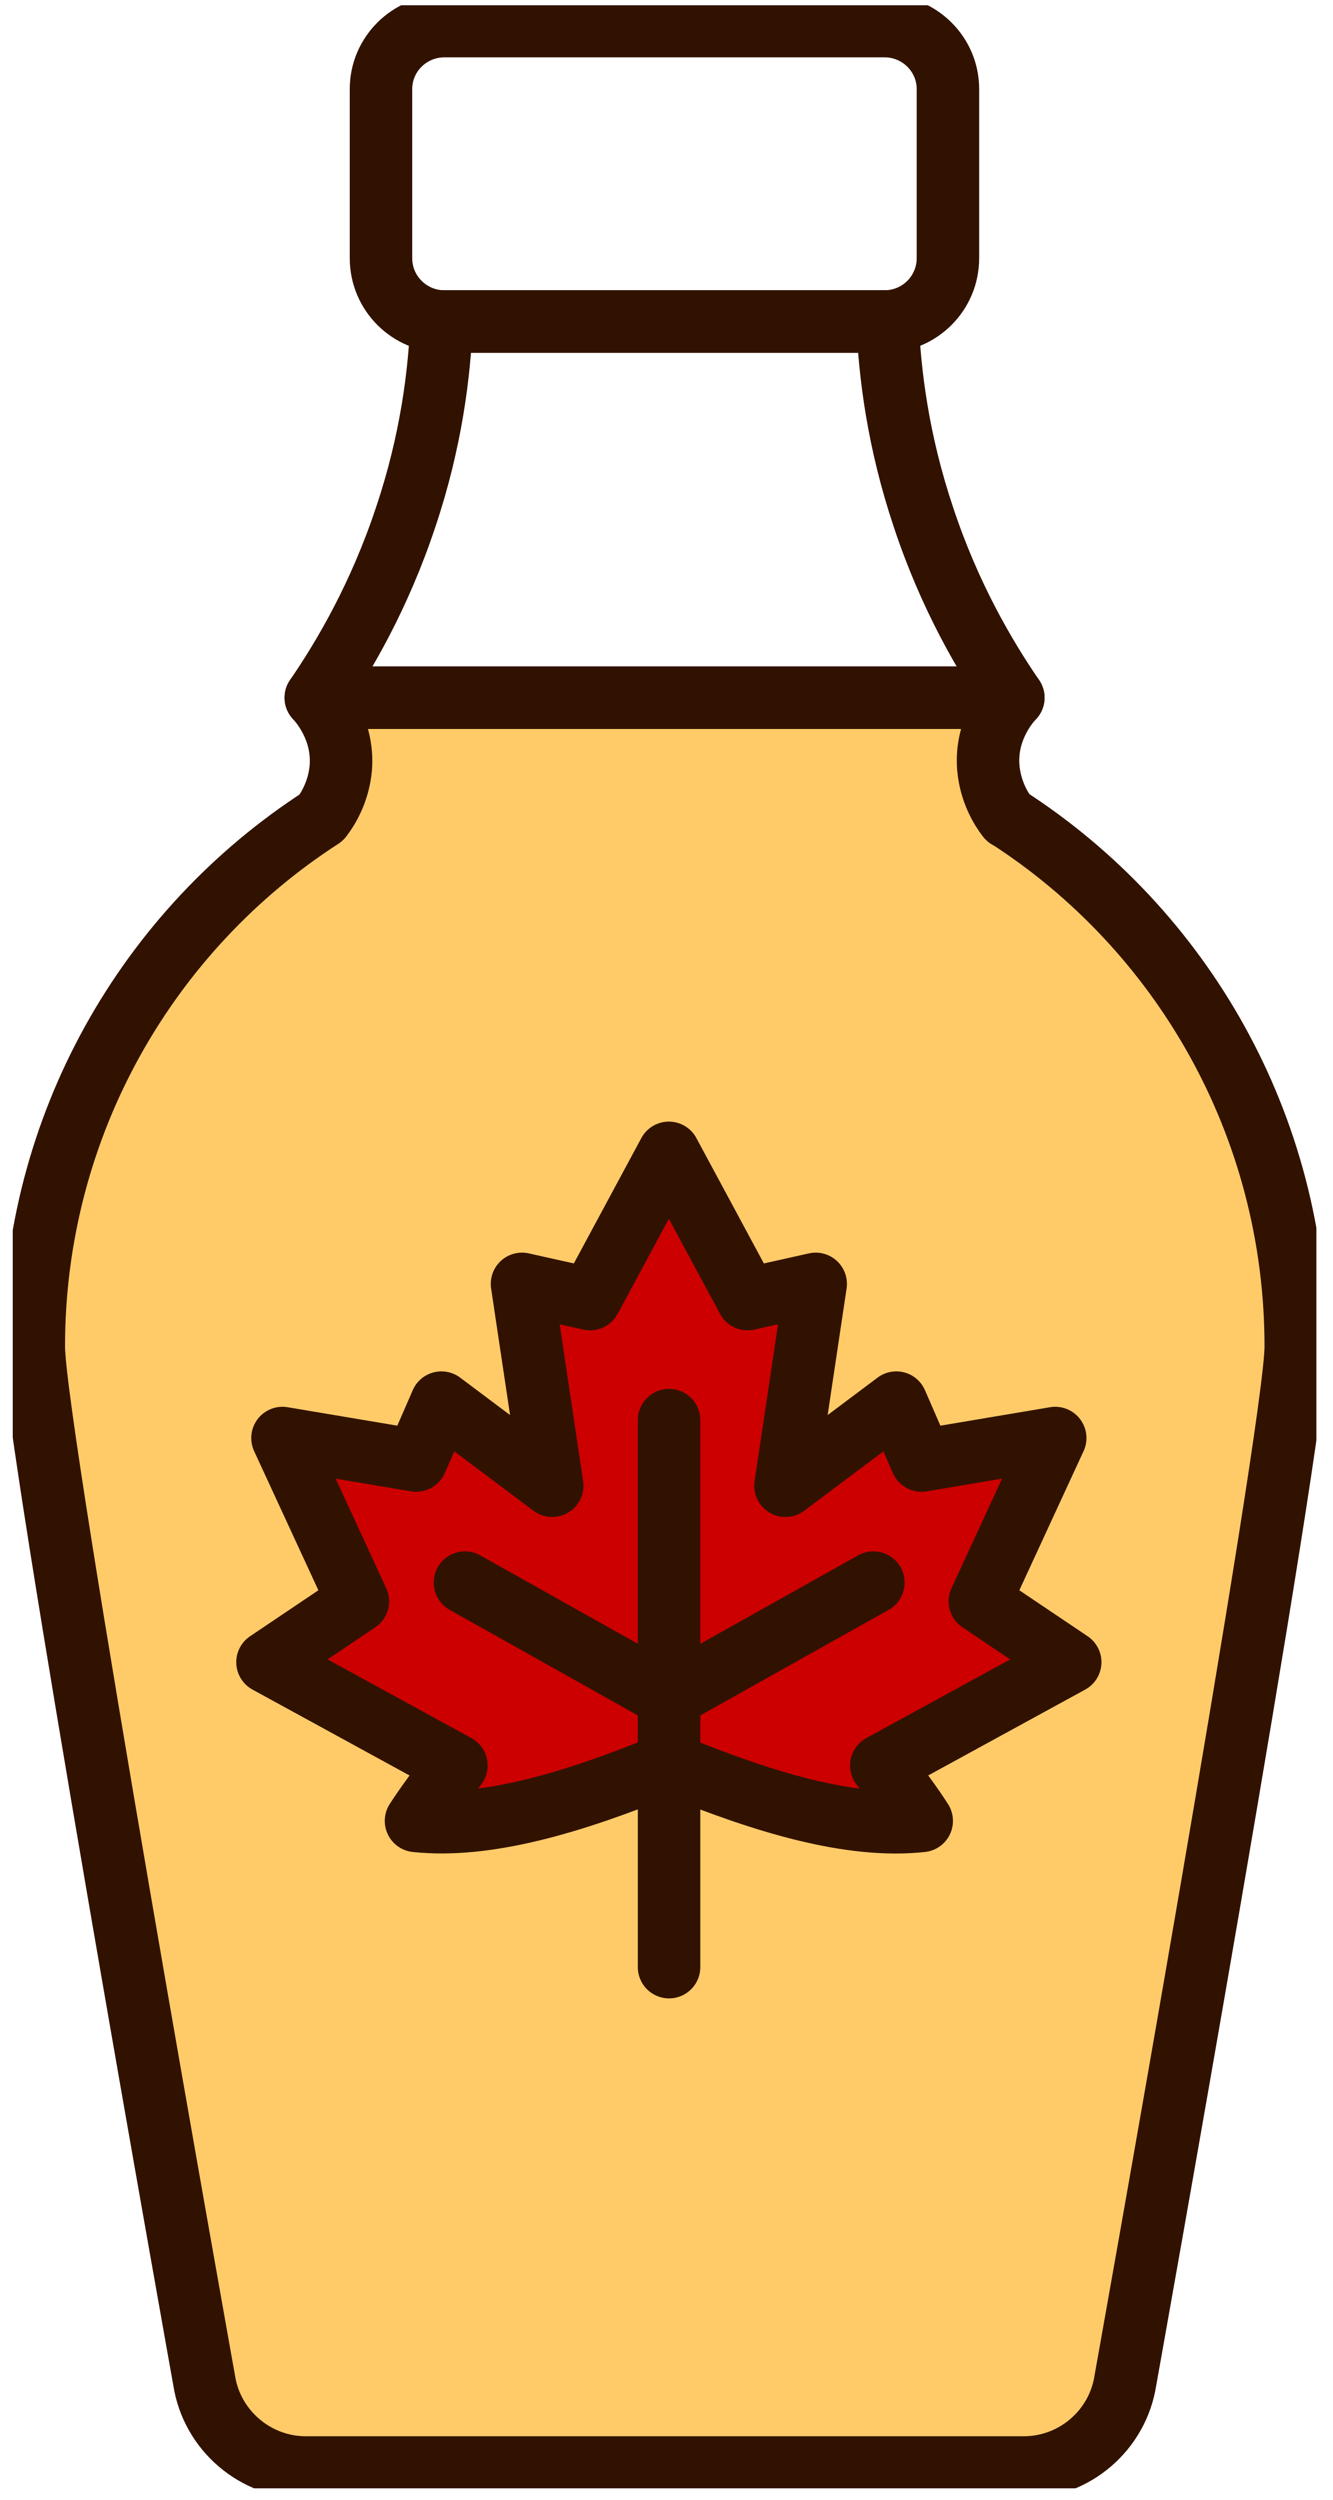 <svg width="64" height="120" viewBox="0 0 64 120" fill="none" xmlns="http://www.w3.org/2000/svg">
<g id="Calque_1" clip-path="url(#clip0_84_90274)">
<path id="Vector" d="M48.392 39.253L48.372 39.233C48.042 38.803 47.552 37.983 47.452 36.863C47.292 34.983 48.452 33.703 48.652 33.493H15.162C15.362 33.713 16.512 34.983 16.362 36.863C16.262 37.983 15.772 38.803 15.442 39.233L15.422 39.253C7.112 44.623 1.622 54.003 1.622 64.643C1.622 68.623 9.802 114.273 9.802 114.273C10.172 116.663 12.252 118.453 14.682 118.453H49.152C51.582 118.453 53.662 116.673 54.032 114.273C54.032 114.273 62.212 68.623 62.212 64.643C62.212 53.993 56.722 44.623 48.412 39.253H48.392Z" fill="#FFCB69" stroke="#311201" stroke-width="3" stroke-linecap="round" stroke-linejoin="round"/>
<path id="Vector_2" d="M32.343 84.753C36.723 86.543 40.853 87.783 44.253 87.413C43.793 86.693 43.133 85.793 42.313 84.753L51.383 79.793L47.043 76.873L50.663 69.033L44.243 70.113L43.033 67.333L37.713 71.323L39.163 61.633L35.893 62.363L32.113 55.343L28.333 62.363L25.063 61.633L26.513 71.323L21.193 67.333L19.983 70.113L13.563 69.033L17.183 76.873L12.843 79.793L21.913 84.753C21.103 85.793 20.433 86.693 19.973 87.413C23.373 87.773 27.503 86.543 31.883 84.753" fill="#CC0000"/>
<path id="Vector_3" d="M42.472 1.253H21.332C19.662 1.253 18.292 2.603 18.292 4.273V12.393C18.292 14.083 19.662 15.433 21.332 15.433H42.472C44.142 15.433 45.512 14.083 45.512 12.393V4.273C45.512 2.603 44.142 1.253 42.472 1.253Z" stroke="#311201" stroke-width="3" stroke-linecap="round" stroke-linejoin="round"/>
<path id="Vector_4" d="M44.342 24.843C43.102 21.153 42.712 17.883 42.612 15.433H21.202C21.102 17.883 20.712 21.163 19.472 24.843C18.222 28.603 16.532 31.493 15.162 33.493H48.652C47.282 31.493 45.592 28.613 44.342 24.843Z" stroke="#311201" stroke-width="3" stroke-linecap="round" stroke-linejoin="round"/>
<g id="Group">
<path id="Vector_5" d="M32.123 68.173V94.433" stroke="#311201" stroke-width="3" stroke-linecap="round" stroke-linejoin="round"/>
<path id="Vector_6" d="M32.343 84.753C36.723 86.543 40.853 87.783 44.253 87.413C43.793 86.693 43.133 85.793 42.313 84.753L51.383 79.793L47.043 76.873L50.663 69.033L44.243 70.113L43.033 67.333L37.713 71.323L39.163 61.633L35.893 62.363L32.113 55.343L28.333 62.363L25.063 61.633L26.513 71.323L21.193 67.333L19.983 70.113L13.563 69.033L17.183 76.873L12.843 79.793L21.913 84.753C21.103 85.793 20.433 86.693 19.973 87.413C23.373 87.773 27.503 86.543 31.883 84.753" stroke="#311201" stroke-width="3" stroke-linecap="round" stroke-linejoin="round"/>
<path id="Vector_7" d="M22.323 75.973L31.823 81.303" stroke="#311201" stroke-width="3" stroke-linecap="round" stroke-linejoin="round"/>
<path id="Vector_8" d="M41.933 75.973L32.423 81.303" stroke="#311201" stroke-width="3" stroke-linecap="round" stroke-linejoin="round"/>
</g>
</g>
<defs>
<clipPath id="clip0_84_90274">
<rect width="62.59" height="119.2" fill="white" transform="translate(0.612 0.253)"/>
</clipPath>
</defs>
</svg>

